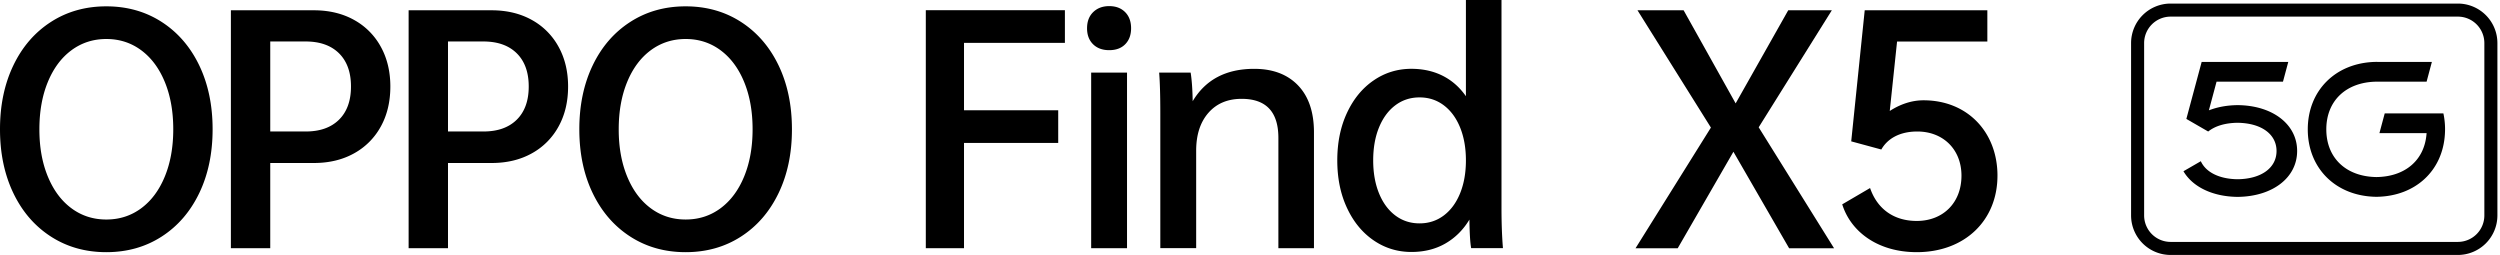 <svg width="353" height="36" viewBox="0 0 353 36" fill="none" xmlns="http://www.w3.org/2000/svg"><path d="M28.134 27.266c-1.26 2.62-3.024 4.667-5.303 6.136-2.276 1.47-4.883 2.204-7.821 2.204-2.938 0-5.546-.735-7.822-2.204-2.279-1.47-4.046-3.516-5.302-6.136C.63 24.646 0 21.64 0 18.251c0-3.388.63-6.395 1.886-9.015C3.142 6.616 4.909 4.569 7.188 3.1 9.464 1.631 12.072.896 15.01.896c2.938 0 5.545.735 7.821 2.204 2.276 1.47 4.044 3.516 5.303 6.136 1.256 2.62 1.886 5.624 1.886 9.015 0 3.388-.627 6.395-1.886 9.015zM6.752 24.921c.794 1.932 1.906 3.43 3.336 4.487 1.43 1.059 3.069 1.587 4.925 1.587 1.853 0 3.496-.528 4.926-1.587 1.43-1.06 2.541-2.555 3.335-4.487.794-1.931 1.19-4.155 1.19-6.67 0-2.515-.396-4.739-1.19-6.67-.794-1.932-1.905-3.427-3.335-4.486-1.43-1.06-3.073-1.588-4.926-1.588-1.853 0-3.496.532-4.925 1.588-1.43 1.059-2.542 2.554-3.336 4.486-.793 1.931-1.19 4.155-1.19 6.67-.003 2.515.393 4.739 1.19 6.67zM49.975 2.804a9.52 9.52 0 013.79 3.791c.9 1.627 1.352 3.503 1.352 5.618 0 2.145-.45 4.03-1.351 5.66a9.52 9.52 0 01-3.791 3.791c-1.627.902-3.516 1.351-5.66 1.351h-6.156v12.032h-5.558V1.453h11.714c2.144 0 4.033.45 5.66 1.351zM47.87 16.9c1.124-1.112 1.688-2.673 1.688-4.686 0-2.01-.564-3.575-1.688-4.686-1.125-1.112-2.696-1.67-4.706-1.67h-5.005v12.708h5.005c2.013.003 3.58-.554 4.706-1.666zM75.073 2.804a9.519 9.519 0 013.79 3.791c.9 1.627 1.352 3.503 1.352 5.618 0 2.145-.45 4.03-1.352 5.66a9.52 9.52 0 01-3.79 3.791c-1.627.902-3.516 1.351-5.66 1.351h-6.156v12.032h-5.559V1.453h11.714c2.145 0 4.03.45 5.66 1.351zM72.967 16.9c1.125-1.112 1.689-2.673 1.689-4.686 0-2.01-.564-3.575-1.689-4.686-1.125-1.112-2.695-1.67-4.706-1.67h-5.004v12.708h5.004c2.01.003 3.581-.554 4.706-1.666zm36.969 10.366c-1.26 2.62-3.024 4.667-5.303 6.136-2.276 1.47-4.883 2.204-7.821 2.204-2.939 0-5.546-.735-7.822-2.204-2.276-1.47-4.043-3.516-5.303-6.136-1.259-2.62-1.885-5.624-1.885-9.015 0-3.388.63-6.395 1.885-9.015 1.256-2.62 3.024-4.667 5.303-6.136C91.266 1.631 93.873.896 96.812.896c2.938 0 5.545.735 7.821 2.204 2.276 1.47 4.043 3.516 5.303 6.136 1.256 2.62 1.885 5.624 1.885 9.015.004 3.388-.626 6.395-1.885 9.015zm-21.382-2.345c.794 1.932 1.905 3.43 3.335 4.487 1.43 1.059 3.07 1.587 4.926 1.587 1.853 0 3.496-.528 4.926-1.587 1.429-1.06 2.541-2.555 3.335-4.487.793-1.931 1.19-4.155 1.19-6.67 0-2.515-.397-4.739-1.19-6.67-.794-1.932-1.906-3.427-3.335-4.486-1.43-1.06-3.073-1.588-4.926-1.588-1.853 0-3.496.532-4.926 1.588-1.43 1.059-2.541 2.554-3.335 4.486-.794 1.931-1.19 4.155-1.19 6.67-.004 2.515.396 4.739 1.19 6.67zm47.564-18.866v9.513h13.302v4.611h-13.302v14.866h-5.394V1.44h19.64v4.611h-14.246v.004zm20.506-5.19c.935 0 1.682.282 2.243.846.561.564.843 1.325.843 2.286 0 .935-.276 1.682-.823 2.243-.551.564-1.305.843-2.266.843-.961 0-1.722-.282-2.286-.843-.564-.56-.843-1.312-.843-2.243 0-.96.289-1.722.866-2.286.58-.564 1.335-.846 2.266-.846zm2.512 9.39v24.788h-5.063V10.254h5.063zm26.396 8.44v16.348h-5.024V19.476c0-3.68-1.728-5.52-5.188-5.52-1.977 0-3.541.66-4.693 1.978-1.154 1.319-1.728 3.103-1.728 5.352V35.04h-5.063V15.977c0-2.5-.056-4.404-.164-5.723h4.447c.164 1.017.259 2.361.288 4.037 1.811-3.046 4.71-4.571 8.687-4.571 2.637 0 4.7.784 6.199 2.348 1.492 1.56 2.239 3.771 2.239 6.627zm22.196 16.349c-.138-.741-.22-2.086-.246-4.037-.879 1.456-2.011 2.58-3.398 3.378-1.387.797-2.984 1.193-4.797 1.193-1.948 0-3.719-.54-5.313-1.626-1.594-1.086-2.85-2.607-3.768-4.572-.922-1.96-1.381-4.207-1.381-6.732 0-2.526.459-4.769 1.381-6.733.918-1.961 2.174-3.486 3.768-4.571 1.59-1.086 3.361-1.627 5.313-1.627 1.646 0 3.122.331 4.427.987 1.305.66 2.394 1.62 3.273 2.883V0h5.024v29.318c0 2.17.068 4.076.206 5.723h-4.489v.003zm-.741-12.396c0-1.758-.276-3.31-.824-4.654-.547-1.345-1.318-2.387-2.305-3.128-.987-.742-2.128-1.112-3.417-1.112-1.292 0-2.43.37-3.417 1.112-.987.74-1.758 1.784-2.306 3.128-.551 1.345-.823 2.896-.823 4.654 0 1.757.276 3.308.823 4.653.548 1.345 1.319 2.388 2.306 3.129.987.74 2.128 1.111 3.417 1.111 1.289 0 2.43-.37 3.417-1.111.987-.741 1.758-1.784 2.305-3.129.548-1.345.824-2.896.824-4.653zM347.056 36h-40.57a5.584 5.584 0 01-5.578-5.578V6.082a5.584 5.584 0 015.578-5.578h40.57a5.584 5.584 0 015.578 5.578v24.34A5.588 5.588 0 01347.056 36zm-40.57-33.653a3.74 3.74 0 00-3.735 3.735v24.34a3.74 3.74 0 003.735 3.735h40.57a3.74 3.74 0 003.735-3.735V6.082a3.74 3.74 0 00-3.735-3.735h-40.57z" fill="#000"/><path d="M328.475 18.267c0-4.03 2.778-6.674 7.074-6.736h7.087l.744-2.784-7.956-.007c-5.63.118-9.566 4.034-9.566 9.524 0 5.49 3.936 9.405 9.57 9.523h.249c5.375-.111 9.212-3.653 9.54-8.808a10.658 10.658 0 00-.21-2.968h-8.284l-.748 2.79h6.661l-.02.207c-.328 3.64-3.03 5.94-7.054 5.992h-.016c-4.293-.06-7.071-2.706-7.071-6.733zm-12.409-3.421h-.223c-1.295.023-2.512.226-3.614.61l-.334.118 1.082-4.04h9.379l.748-2.79h-12.229l-2.161 8.047 3.082 1.78c.984-.79 2.414-1.216 4.149-1.233 3.345.037 5.503 1.6 5.503 3.985 0 2.384-2.158 3.948-5.493 3.984-2.565-.026-4.483-.973-5.198-2.544l-2.453 1.416c1.295 2.21 4.096 3.559 7.539 3.618h.217c4.883-.082 8.296-2.742 8.296-6.474.01-3.735-3.404-6.398-8.29-6.477zM252.623 35.05l-7.864-13.622-7.864 13.623h-5.956l10.642-17.037-10.366-16.56h6.513l7.346 13.143 7.424-13.144h6.156l-10.327 16.522 10.642 17.076h-6.346zm29.419-10.248c0 6.356-4.647 10.803-11.396 10.803-5.559 0-9.334-2.938-10.524-6.752l3.932-2.303c.994 2.9 3.296 4.647 6.592 4.647 3.692 0 6.313-2.541 6.313-6.395 0-3.692-2.581-6.234-6.235-6.234-2.58 0-4.25 1.073-5.083 2.542l-4.25-1.151 1.906-18.506h17.315v4.408h-12.747l-1.033 9.808c1.351-.872 2.977-1.508 4.765-1.508 6.237 0 10.445 4.525 10.445 10.641z" fill="#000"/></svg>